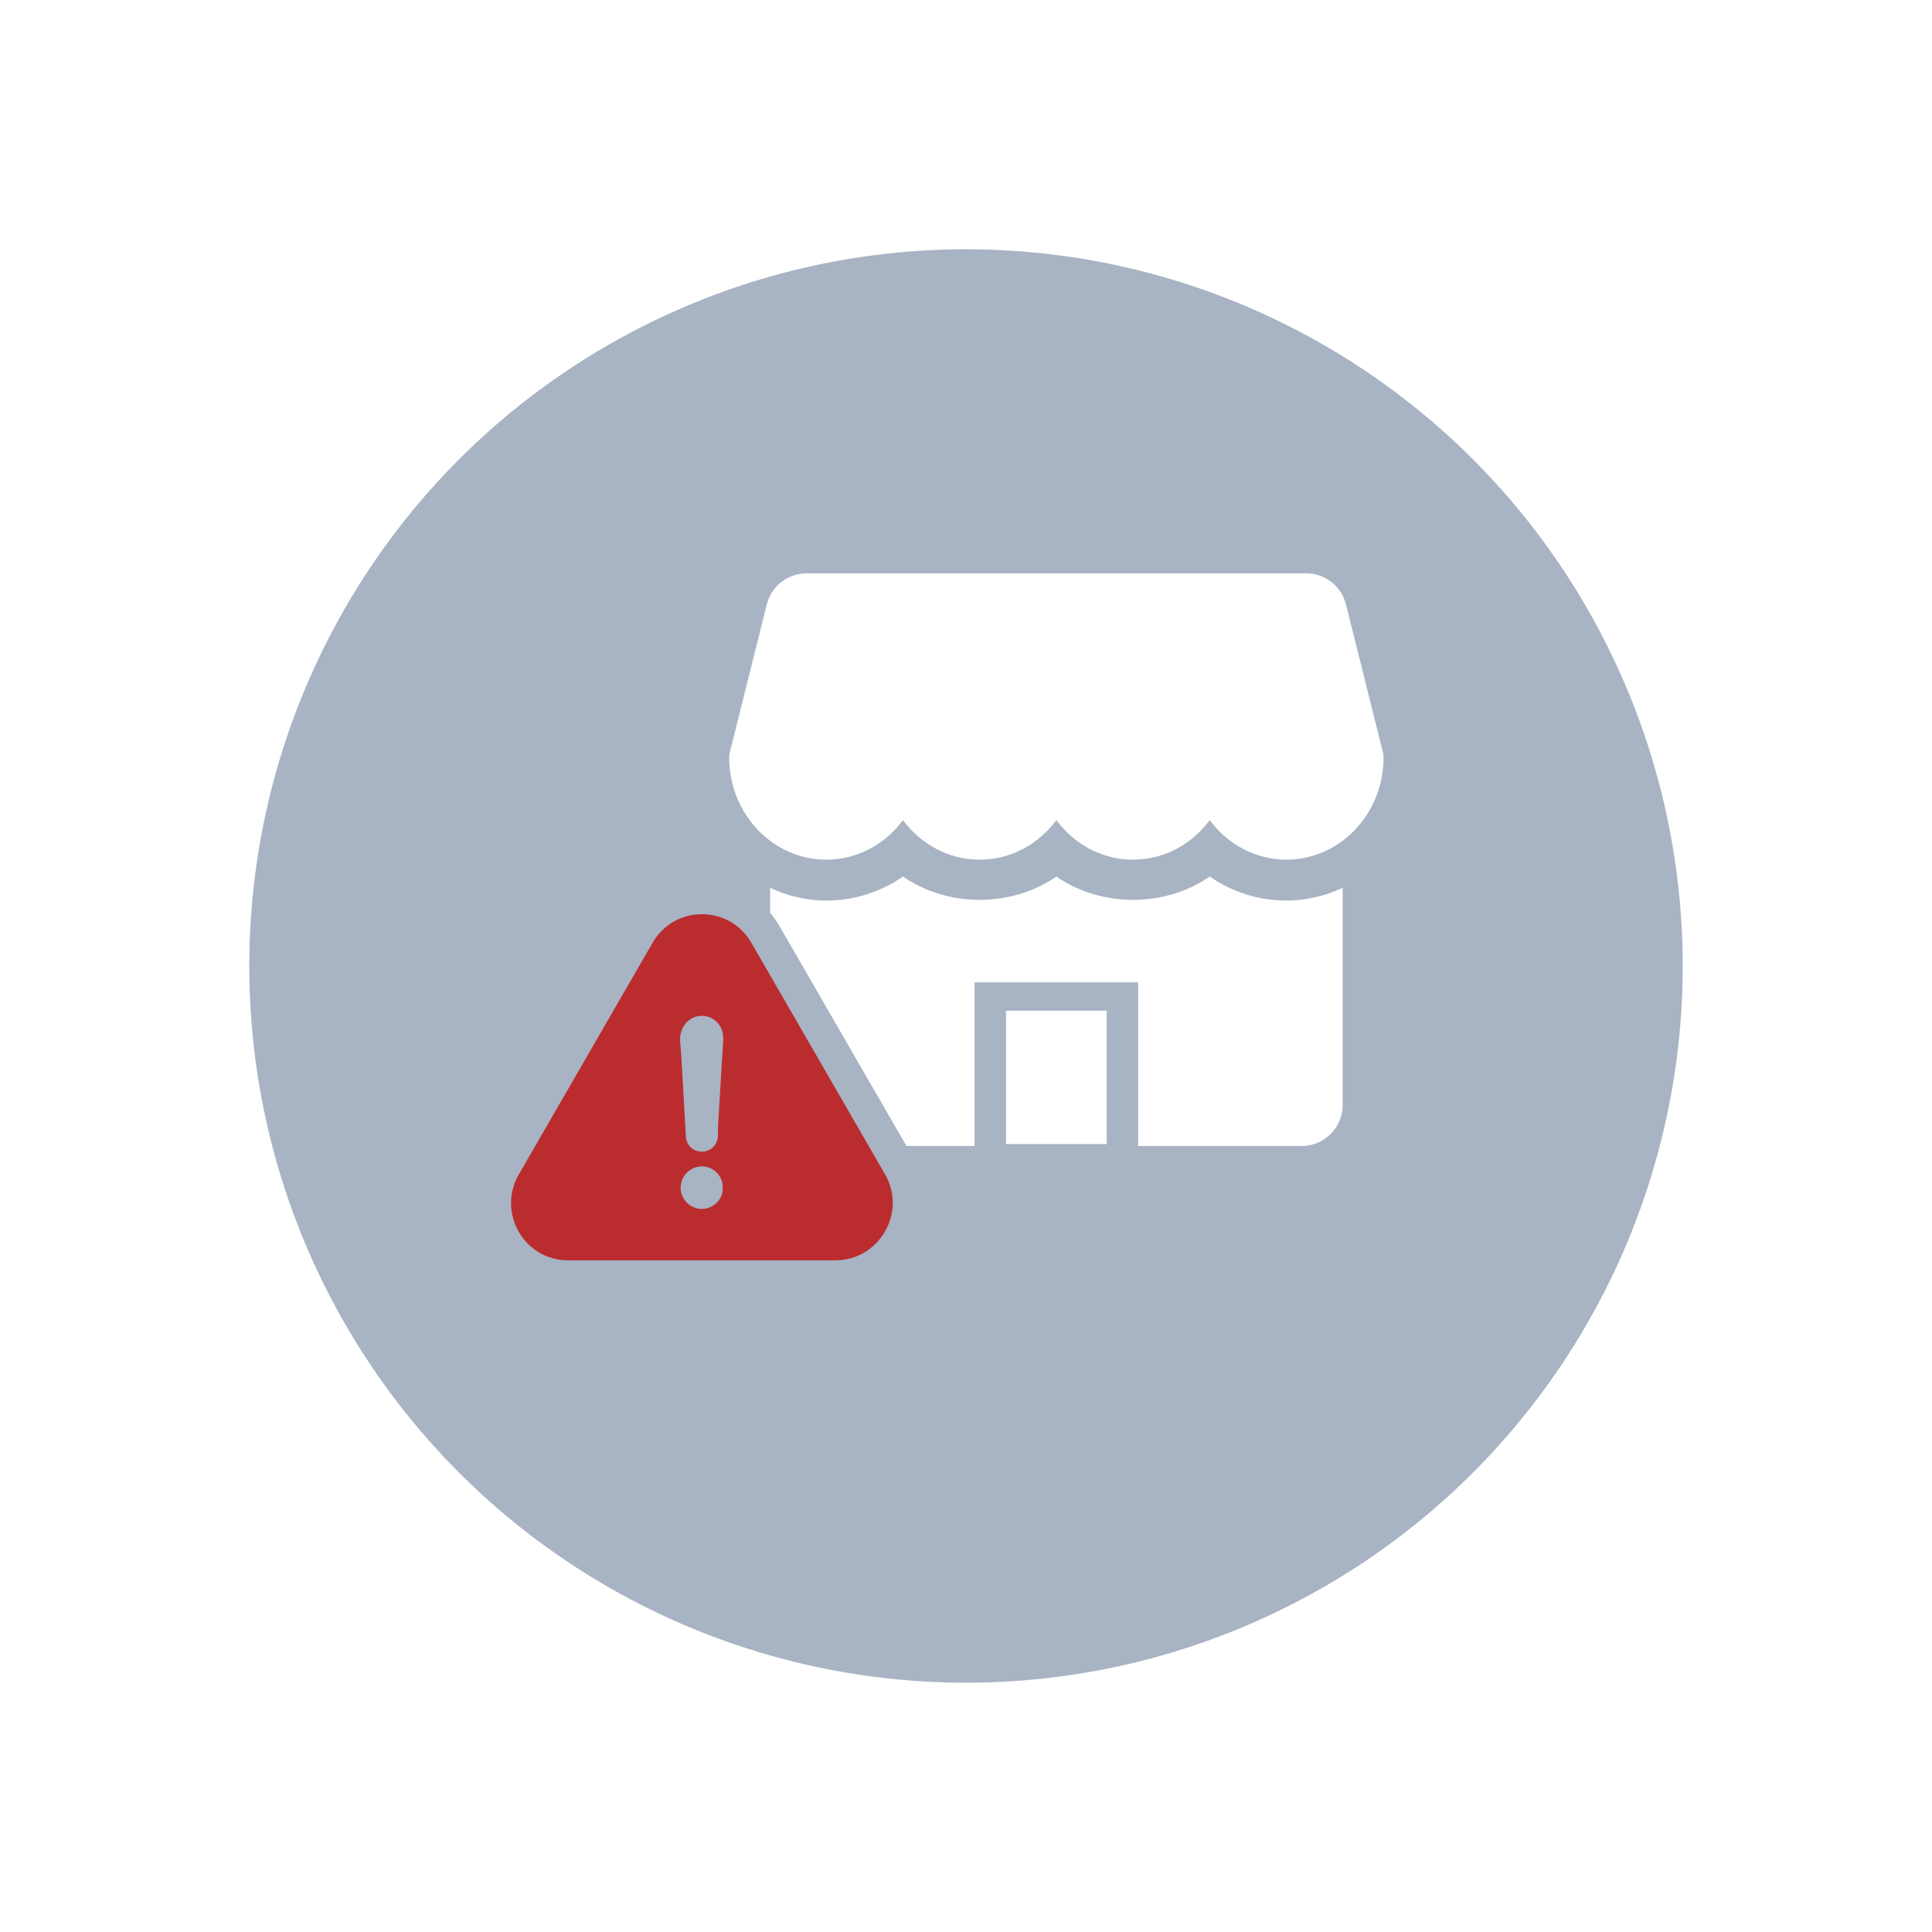 <svg width="155" height="155" viewBox="0 0 155 155" fill="none" xmlns="http://www.w3.org/2000/svg">
<g filter="url(#filter0_d)">
<circle cx="77.5" cy="73.5" r="57.5" fill="#A8B3C3"/>
</g>
<path fill-rule="evenodd" clip-rule="evenodd" d="M107.981 48.484L110.951 60.369C110.984 60.497 111 60.631 111 60.766C111 65.287 107.506 68.969 103.207 68.969C100.707 68.969 98.482 67.725 97.055 65.796C95.627 67.725 93.403 68.969 90.902 68.969C88.402 68.969 86.177 67.725 84.75 65.796C83.323 67.725 81.095 68.969 78.598 68.969C76.101 68.969 73.873 67.725 72.445 65.796C71.018 67.725 68.79 68.969 66.293 68.969C61.995 68.969 58.5 65.287 58.5 60.766C58.5 60.631 58.516 60.497 58.549 60.369L61.519 48.484C61.886 47.024 63.199 46 64.705 46H104.799C106.305 46 107.617 47.024 107.981 48.484ZM103.207 72.25C100.973 72.25 98.85 71.567 97.055 70.32C93.465 72.818 88.34 72.818 84.75 70.32C81.16 72.818 76.035 72.818 72.445 70.32C70.65 71.567 68.528 72.25 66.293 72.25C64.682 72.25 63.163 71.873 61.781 71.229V73.227C62.067 73.563 62.328 73.934 62.56 74.339L62.563 74.345L72.72 91.937H78.188V78.812H91.313V91.937H104.438C106.249 91.937 107.719 90.467 107.719 88.656V71.229C106.337 71.873 104.818 72.25 103.207 72.25ZM88.788 81.084H80.712V91.786H88.788V81.084ZM82.731 89.767V83.103L82.731 83.103V89.767H82.731Z" fill="white"/>
<path d="M71.013 94.23L60.284 75.646C58.531 72.576 54.099 72.576 52.353 75.646L41.618 94.23C39.865 97.3 42.046 101.114 45.583 101.114H67.01C70.546 101.114 72.765 97.262 71.013 94.23ZM56.312 96.991C55.379 96.991 54.604 96.216 54.604 95.283C54.604 94.35 55.379 93.575 56.312 93.575C57.245 93.575 58.02 94.35 57.983 95.327C58.027 96.216 57.207 96.991 56.312 96.991ZM57.869 85.947C57.794 87.271 57.712 88.588 57.636 89.912C57.598 90.341 57.598 90.731 57.598 91.154C57.56 91.854 57.012 92.396 56.312 92.396C55.612 92.396 55.07 91.891 55.026 91.192C54.913 89.13 54.793 87.107 54.679 85.045C54.642 84.503 54.604 83.955 54.56 83.413C54.56 82.517 55.064 81.78 55.883 81.547C56.703 81.351 57.516 81.742 57.869 82.517C57.989 82.789 58.027 83.06 58.027 83.375C57.989 84.239 57.907 85.096 57.869 85.947Z" fill="#BB2C2E"/>
<defs>
<filter id="filter0_d" x="0" y="0" width="155" height="155" filterUnits="userSpaceOnUse" color-interpolation-filters="sRGB">
<feFlood flood-opacity="0" result="BackgroundImageFix"/>
<feColorMatrix in="SourceAlpha" type="matrix" values="0 0 0 0 0 0 0 0 0 0 0 0 0 0 0 0 0 0 127 0"/>
<feOffset dy="4"/>
<feGaussianBlur stdDeviation="10"/>
<feColorMatrix type="matrix" values="0 0 0 0 0 0 0 0 0 0 0 0 0 0 0 0 0 0 0.25 0"/>
<feBlend mode="normal" in2="BackgroundImageFix" result="effect1_dropShadow"/>
<feBlend mode="normal" in="SourceGraphic" in2="effect1_dropShadow" result="shape"/>
</filter>
</defs>
</svg>
